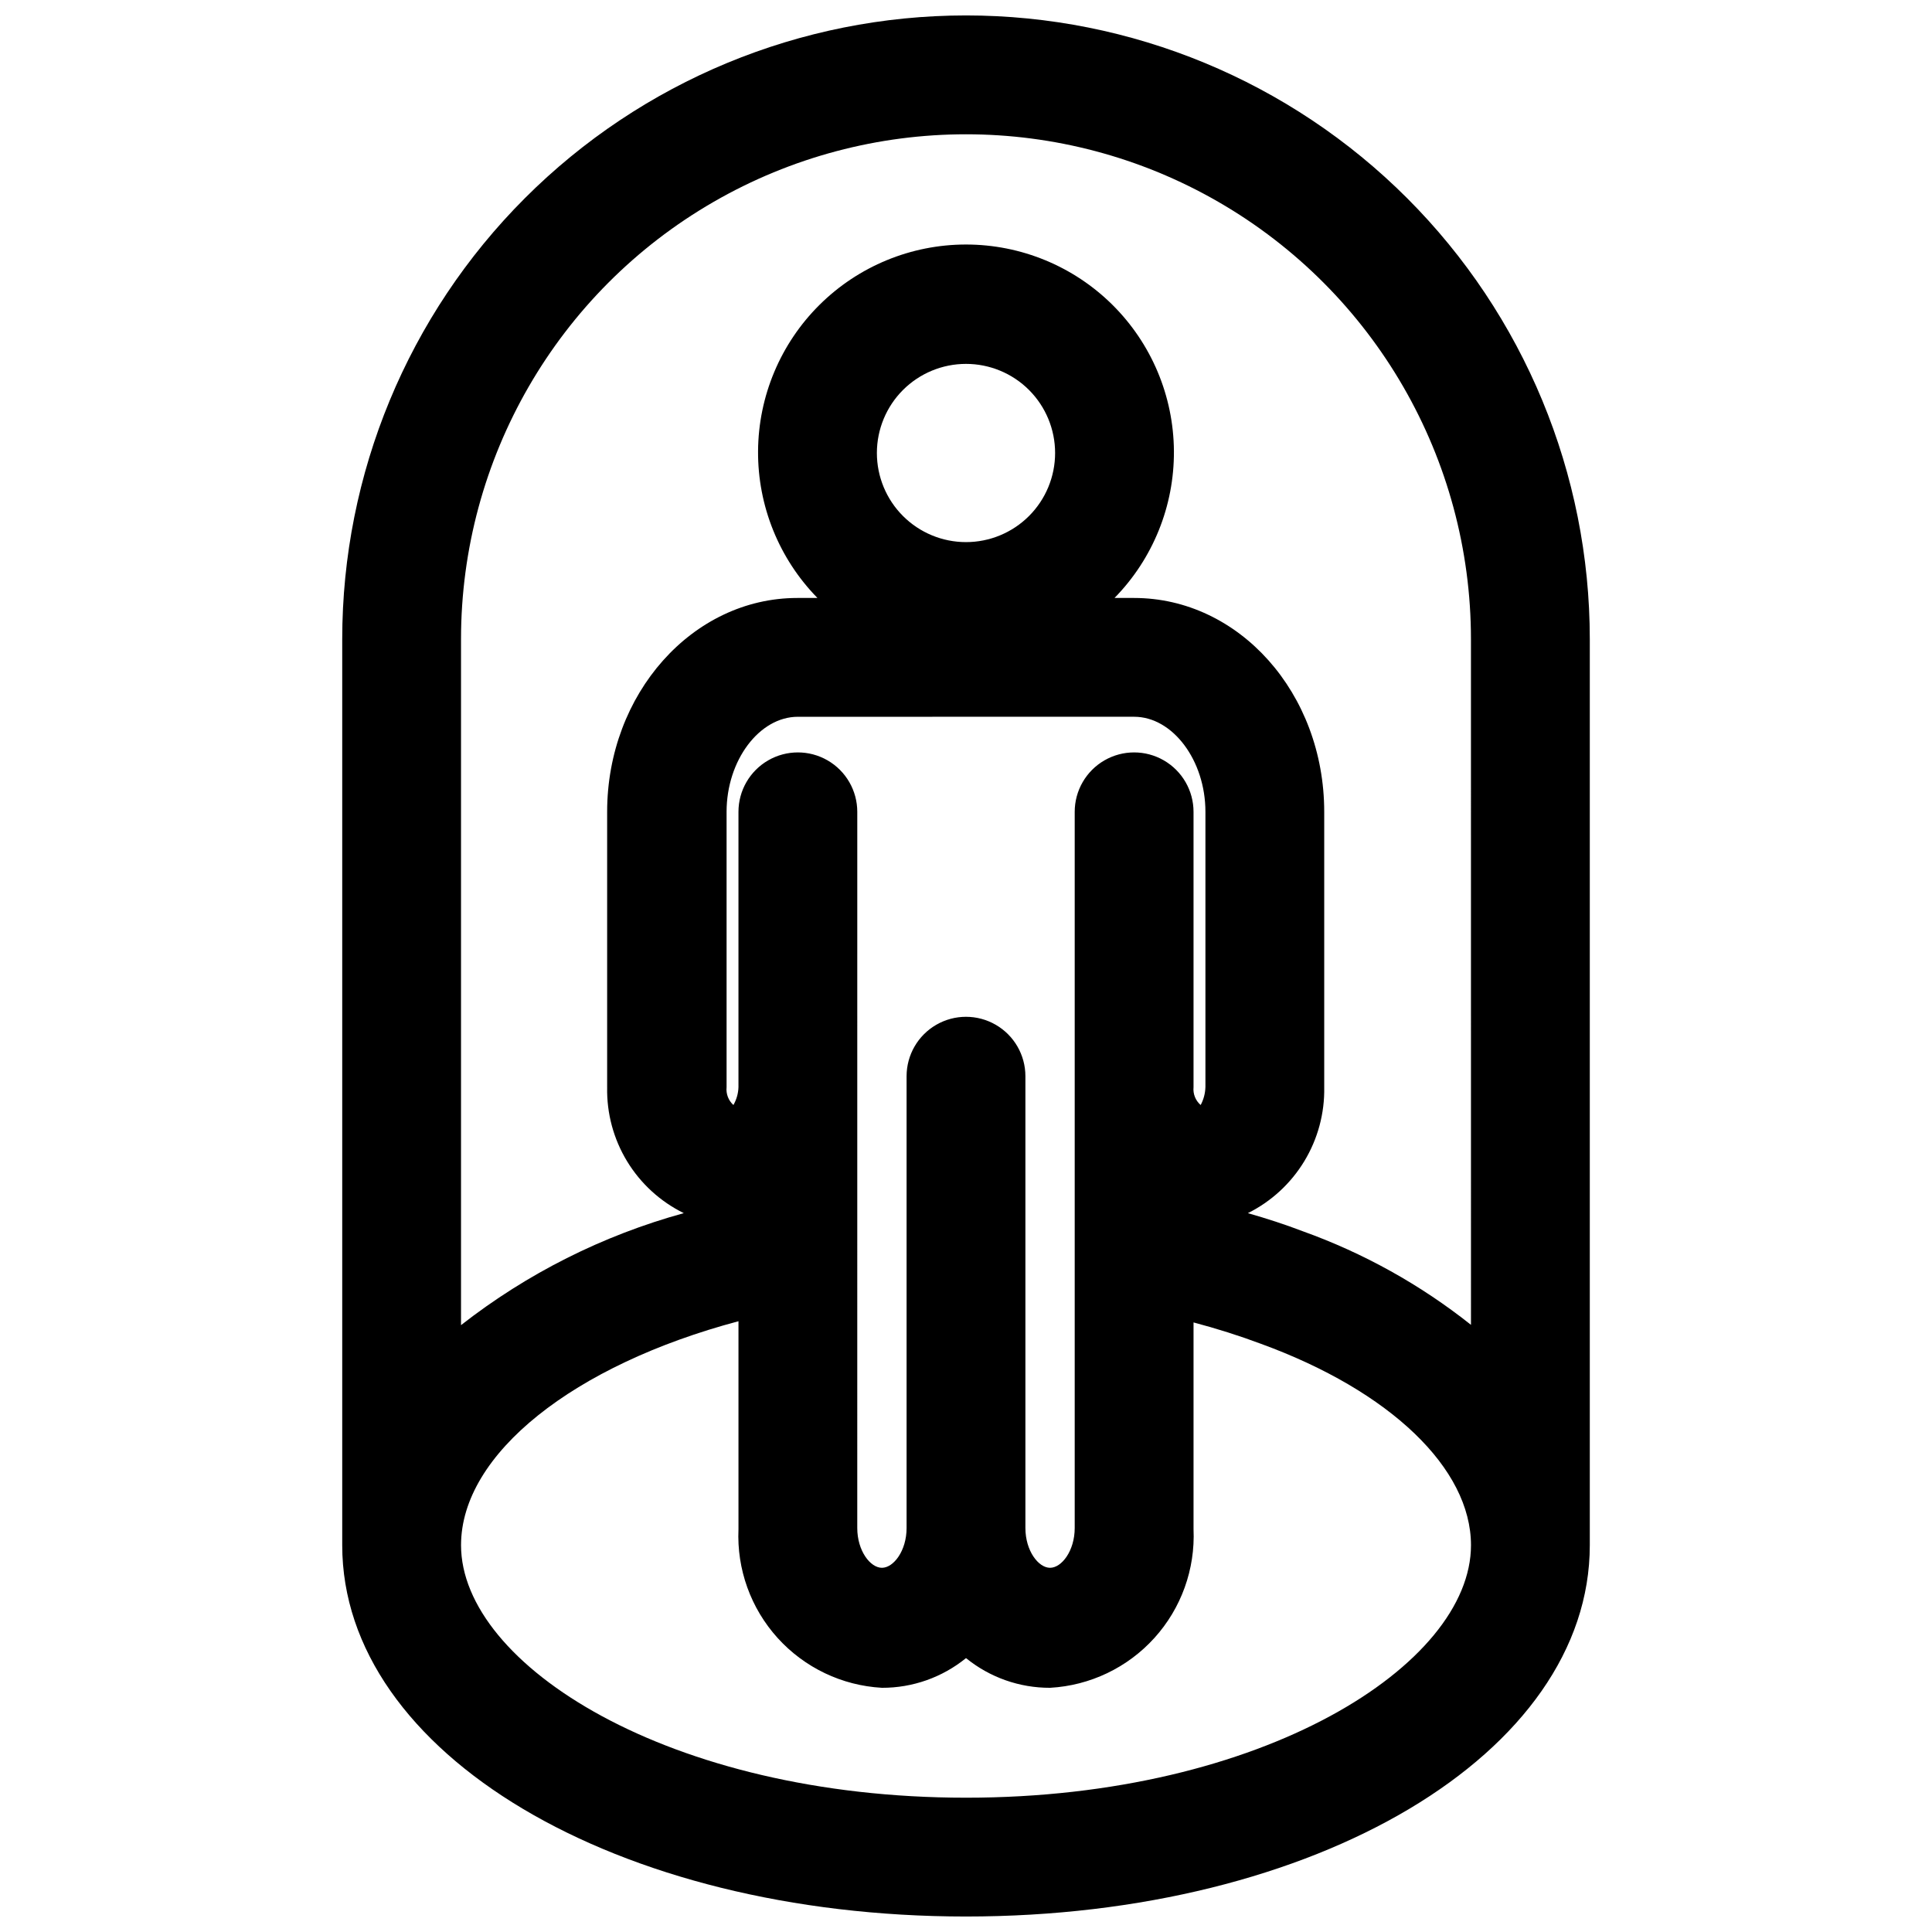 <?xml version="1.0" encoding="UTF-8"?>
<!-- Uploaded to: ICON Repo, www.iconrepo.com, Generator: ICON Repo Mixer Tools -->
<svg width="800px" height="800px" version="1.1" viewBox="144 144 512 512" xmlns="http://www.w3.org/2000/svg">
 <defs>
  <clipPath id="a">
   <path d="m234 148.09h332v503.81h-332z"/>
  </clipPath>
 </defs>
 <g clip-path="url(#a)">
  <path d="m400 148.09c-43.844 0-85.895 17.418-116.89 48.418-31.004 31.004-48.418 73.051-48.418 116.89v240.1c0 55.105 72.578 98.398 165.31 98.398s165.31-43.219 165.31-98.398v-240.1c0-43.844-17.418-85.891-48.422-116.89-31-31-73.047-48.418-116.89-48.418zm0 472.32c-78.719 0-133.82-35.266-133.82-66.914 0-24.246 29.992-47.781 73.523-59.355v55.109c-0.473 10.598 3.254 20.961 10.371 28.828 7.121 7.871 17.055 12.617 27.648 13.207 8.113 0.027 15.984-2.754 22.281-7.871 6.293 5.117 14.164 7.898 22.277 7.871 10.594-0.59 20.527-5.336 27.648-13.207 7.117-7.867 10.844-18.23 10.371-28.828v-54.793c6.219 1.652 12.203 3.543 17.871 5.668 34.32 12.52 55.656 33.062 55.656 53.375 0 31.645-55.105 66.91-133.82 66.91zm44.555-286.46c10.234 0 18.895 11.57 18.895 25.191v72.973l-0.004 0.004c-0.047 1.648-0.477 3.266-1.258 4.723-1.363-1.172-2.066-2.934-1.891-4.723v-72.973c0-5.625-3-10.824-7.871-13.637-4.871-2.812-10.871-2.812-15.742 0s-7.875 8.012-7.875 13.637v189.79c0 6.062-3.465 10.547-6.535 10.547-3.066 0-6.531-4.484-6.531-10.547v-119.73c0-5.625-3-10.82-7.871-13.633s-10.875-2.812-15.746 0-7.871 8.008-7.871 13.633v119.73c0 6.062-3.465 10.547-6.535 10.547s-6.535-4.488-6.535-10.547l0.004-189.79c0-5.625-3-10.824-7.871-13.637s-10.875-2.812-15.746 0c-4.871 2.812-7.871 8.012-7.871 13.637v72.973c-0.051 1.66-0.512 3.281-1.34 4.723-1.32-1.195-1.992-2.949-1.809-4.723v-72.973c0-13.617 8.66-25.191 18.895-25.191zm-68.172-69.902c0-6.262 2.488-12.27 6.918-16.699 4.426-4.426 10.434-6.914 16.699-6.914 6.262 0 12.27 2.488 16.699 6.914 4.426 4.43 6.914 10.438 6.914 16.699 0 6.266-2.488 12.273-6.914 16.699-4.43 4.43-10.438 6.918-16.699 6.918-6.266 0-12.273-2.488-16.699-6.918-4.43-4.426-6.918-10.434-6.918-16.699zm157.44 231.05c-13.402-10.641-28.453-19.016-44.559-24.797-4.723-1.812-9.605-3.387-14.562-4.801v-0.004c6.184-3.078 11.367-7.852 14.949-13.758 3.582-5.91 5.414-12.711 5.281-19.617v-72.973c0-31.488-22.594-56.68-50.383-56.68h-5.191c10.184-10.395 15.84-24.391 15.742-38.941-0.098-14.547-5.949-28.469-16.27-38.723-10.324-10.25-24.285-16.004-38.832-16.004-14.551 0-28.512 5.754-38.832 16.004-10.324 10.254-16.172 24.176-16.273 38.723-0.098 14.551 5.562 28.547 15.742 38.941h-5.352c-27.789 0-50.383 25.426-50.383 56.68v72.973h0.004c-0.145 6.918 1.691 13.734 5.289 19.648 3.598 5.91 8.809 10.672 15.02 13.727-21.449 5.898-41.516 15.984-59.039 29.68v-181.77c0-47.812 25.504-91.988 66.91-115.89s92.418-23.906 133.82 0 66.914 68.082 66.914 115.89z"/>
 </g>
</svg>